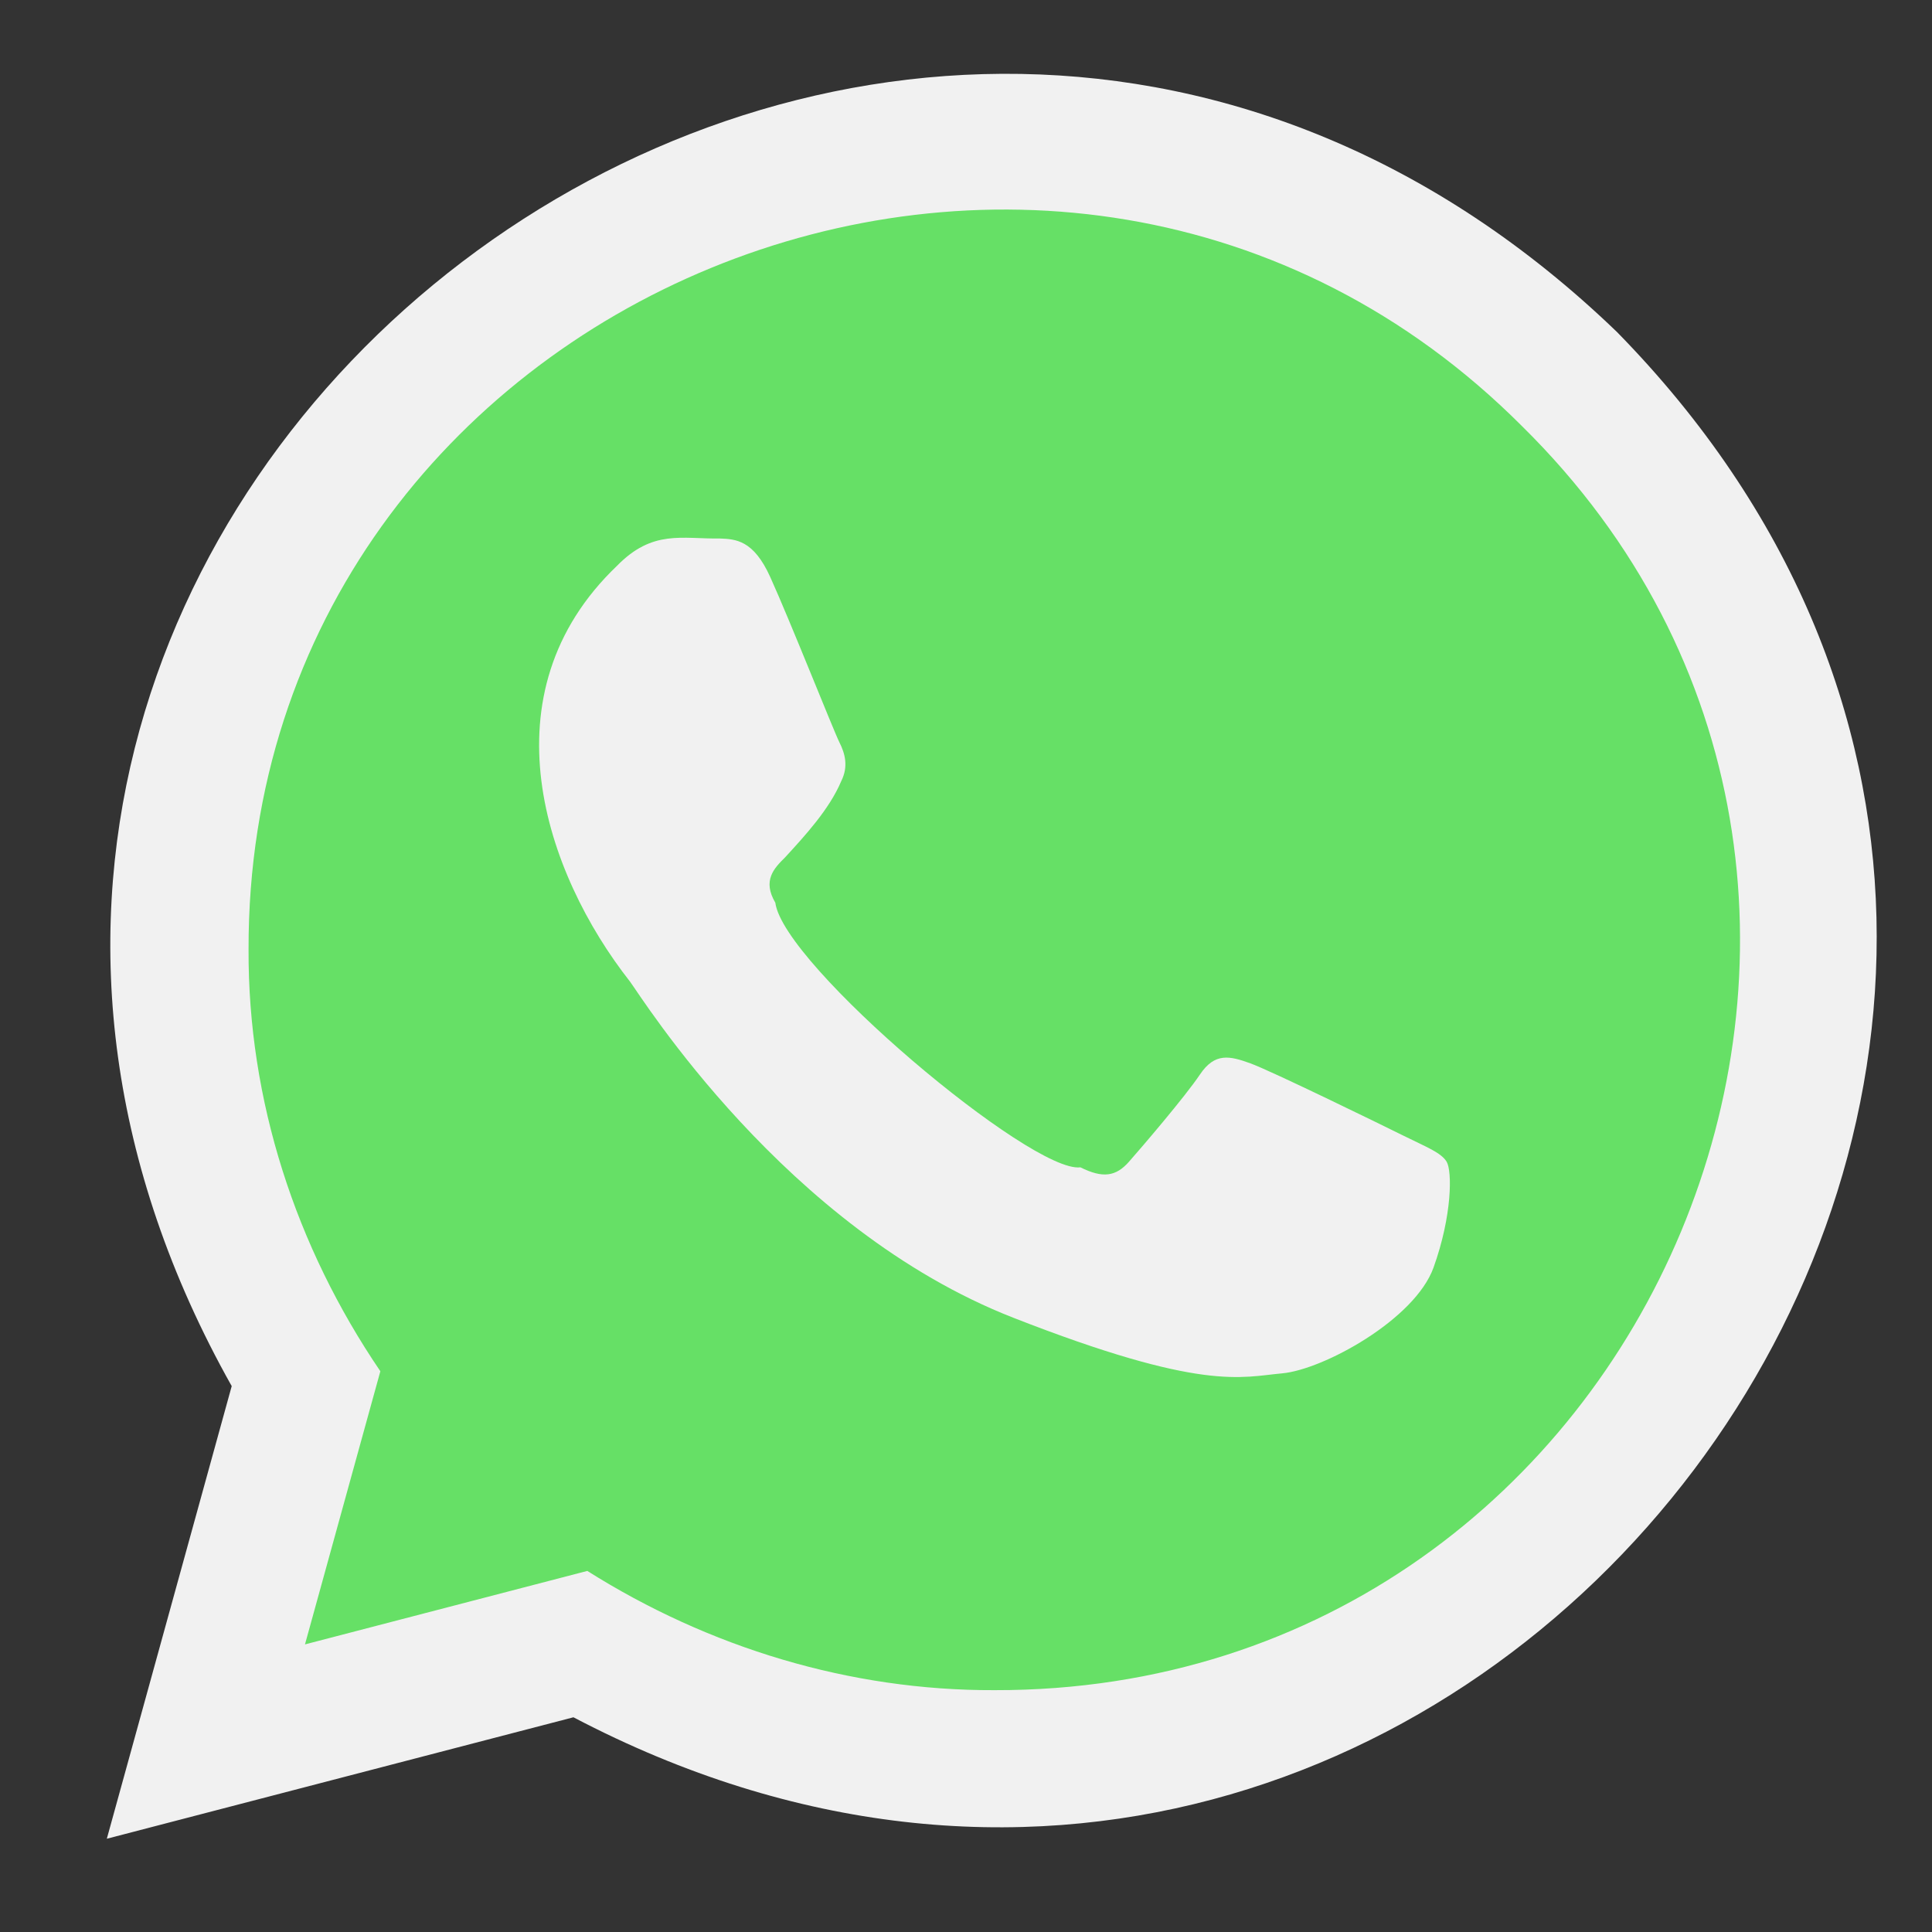 <?xml version="1.0" encoding="UTF-8" standalone="no"?>
<!DOCTYPE svg PUBLIC "-//W3C//DTD SVG 1.1//EN" "http://www.w3.org/Graphics/SVG/1.1/DTD/svg11.dtd">
<svg width="100%" height="100%" viewBox="0 0 30 30" version="1.1" xmlns="http://www.w3.org/2000/svg" xmlns:xlink="http://www.w3.org/1999/xlink" xml:space="preserve" xmlns:serif="http://www.serif.com/" style="fill-rule:evenodd;clip-rule:evenodd;stroke-linejoin:round;stroke-miterlimit:2;">
    <rect x="0" y="0" width="30" height="30" fill="#333333" stroke="none"/>
    <g transform="matrix(1,0,0,1,-1830.3,-959.839)">
        <g transform="matrix(0.188,0,0,0.817,1608.82,601.096)">
            <g transform="matrix(0.197,0,0,0.045,1260,457.273)">
                <g transform="matrix(1,0,0,1,-400,-400)">
                    <g id="Layer_2" transform="matrix(8,0,0,8,0,0)">
                        <g>
                            <g>
                                <path d="M82.773,17.048C44.339,-20.273 -15.955,25.896 10.167,72.693C10.166,72.693 3.622,96.589 3.622,96.589L28.077,90.177C74.864,114.914 119.655,54.965 82.773,17.048Z" style="fill:rgb(241,241,241);"/>
                                <path d="M50.143,88.745C42.55,88.772 35.169,86.492 28.803,82.45L14.007,86.329L17.957,71.908C13.519,65.331 11.016,57.617 11.05,49.633C10.98,15.084 53.475,-2.531 77.796,22.018C102.312,46.358 84.702,88.821 50.143,88.745Z" style="fill:rgb(102,224,102);"/>
                                <path d="M71.585,59.476C70.41,58.888 64.632,56.045 63.555,55.653C62.478,55.261 61.694,55.065 60.911,56.242C60.127,57.418 57.877,60.064 57.191,60.847C56.506,61.632 55.82,61.73 54.645,61.142C52.106,61.481 39.081,50.466 38.657,47.172C37.972,45.997 38.584,45.36 39.173,44.774C40.196,43.651 41.491,42.239 42.11,40.756C42.502,39.971 42.306,39.285 42.012,38.697C41.718,38.109 39.434,32.297 38.389,29.974C37.509,28.017 36.582,27.978 35.745,27.943C33.762,27.974 32.227,27.459 30.359,29.386C23.355,36.127 26.567,45.6 31.044,51.341C31.631,52.125 39.174,64.369 51.119,69.079C61.046,72.994 63.066,72.215 65.221,72.019C67.376,71.823 72.174,69.177 73.153,66.433C74.132,63.689 74.132,61.337 73.839,60.846C73.544,60.358 72.76,60.064 71.585,59.476Z" style="fill:rgb(241,241,241);"/>
                            </g>
                        </g>
                    </g>
                </g>
            </g>
        </g>
    </g>
</svg>
